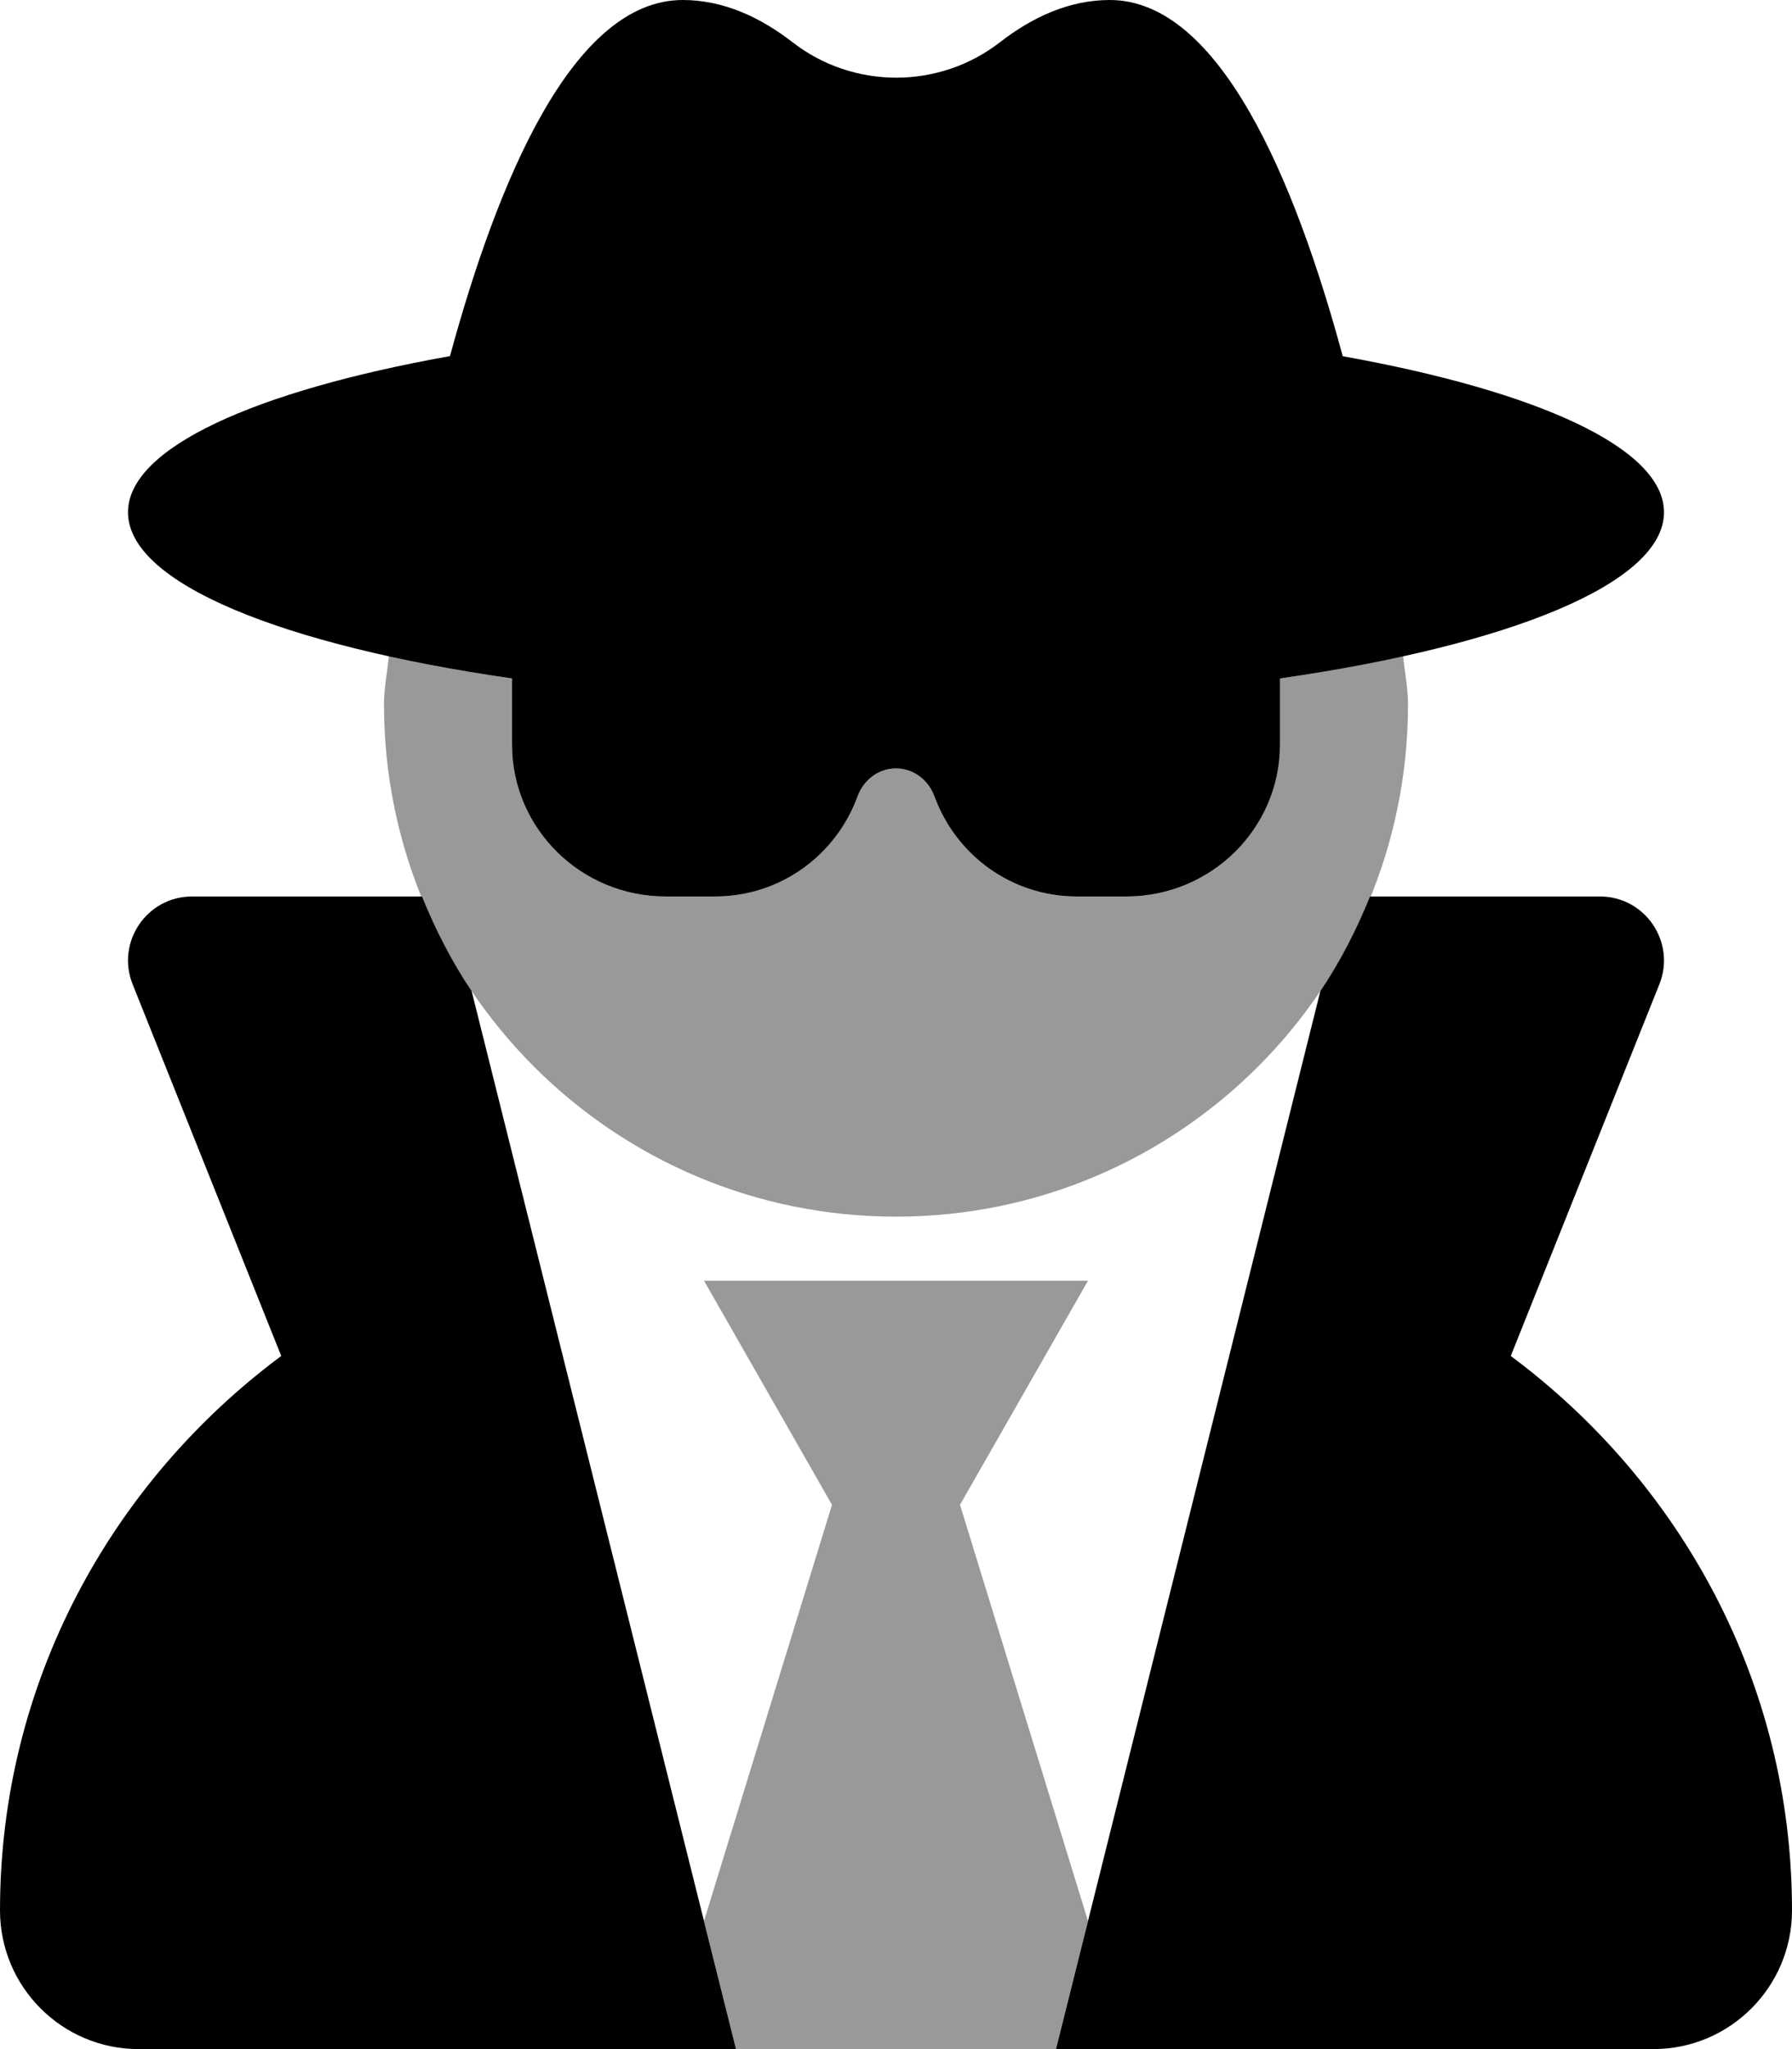 <svg xmlns="http://www.w3.org/2000/svg" viewBox="0 0 448 512"><!-- Font Awesome Pro 6.0.0-alpha2 by @fontawesome - https://fontawesome.com License - https://fontawesome.com/license (Commercial License) --><defs><style>.fa-secondary{opacity:.4}</style></defs><path d="M176 320L208 376L176.012 479.953L184 512H264L271.988 479.953L240 376L272 320H176ZM350.777 163.867C341.227 165.975 331.094 167.92 320 169.527V186.043C320 207 302.791 224 281.584 224H269.25C252.791 224 238.961 213.605 233.615 199.008C232.105 194.887 228.389 192 224 192S215.895 194.887 214.385 199.008C209.039 213.605 195.209 224 178.75 224H166.416C145.209 224 128 207 128 186.043V169.527C116.906 167.92 106.773 165.975 97.223 163.867C96.836 167.922 96 171.844 96 176C96 246.691 153.307 304 224 304S352 246.691 352 176C352 171.844 351.164 167.922 350.777 163.867Z" class="fa-secondary"/><path d="M105.492 224H48.016C36.697 224 28.957 235.43 33.16 245.941L70.309 338.812C27.867 370.359 0 420.371 0 477.332C0 496.477 15.523 512 34.664 512H184L117.906 247.623C112.939 240.279 108.867 232.322 105.492 224ZM377.691 338.812L414.84 245.941C419.043 235.43 411.303 224 399.984 224H342.508C339.133 232.322 335.061 240.279 330.094 247.623L264 512H413.336C432.477 512 448 496.477 448 477.332C448 420.367 420.133 370.355 377.691 338.812ZM281.584 224C302.791 224 320 207 320 186.043V169.527C377.332 161.225 416 145.756 416 128C416 111.918 384.25 97.719 335.686 89.008C323.805 45.148 304.945 0 277.438 0C267.062 0 257.813 4.5 250.062 10.5C234.812 22.375 213.312 22.375 198.062 10.5C190.312 4.5 181.062 0 170.688 0C143.178 0 124.432 45.156 112.496 88.977C63.826 97.68 32 111.898 32 128C32 145.756 70.668 161.225 128 169.527V186.043C128 207 145.209 224 166.416 224H178.75C195.209 224 209.039 213.605 214.385 199.008C215.895 194.887 219.611 192 224 192S232.105 194.887 233.615 199.008C238.961 213.605 252.791 224 269.25 224H281.584Z" class="fa-primary"/></svg>